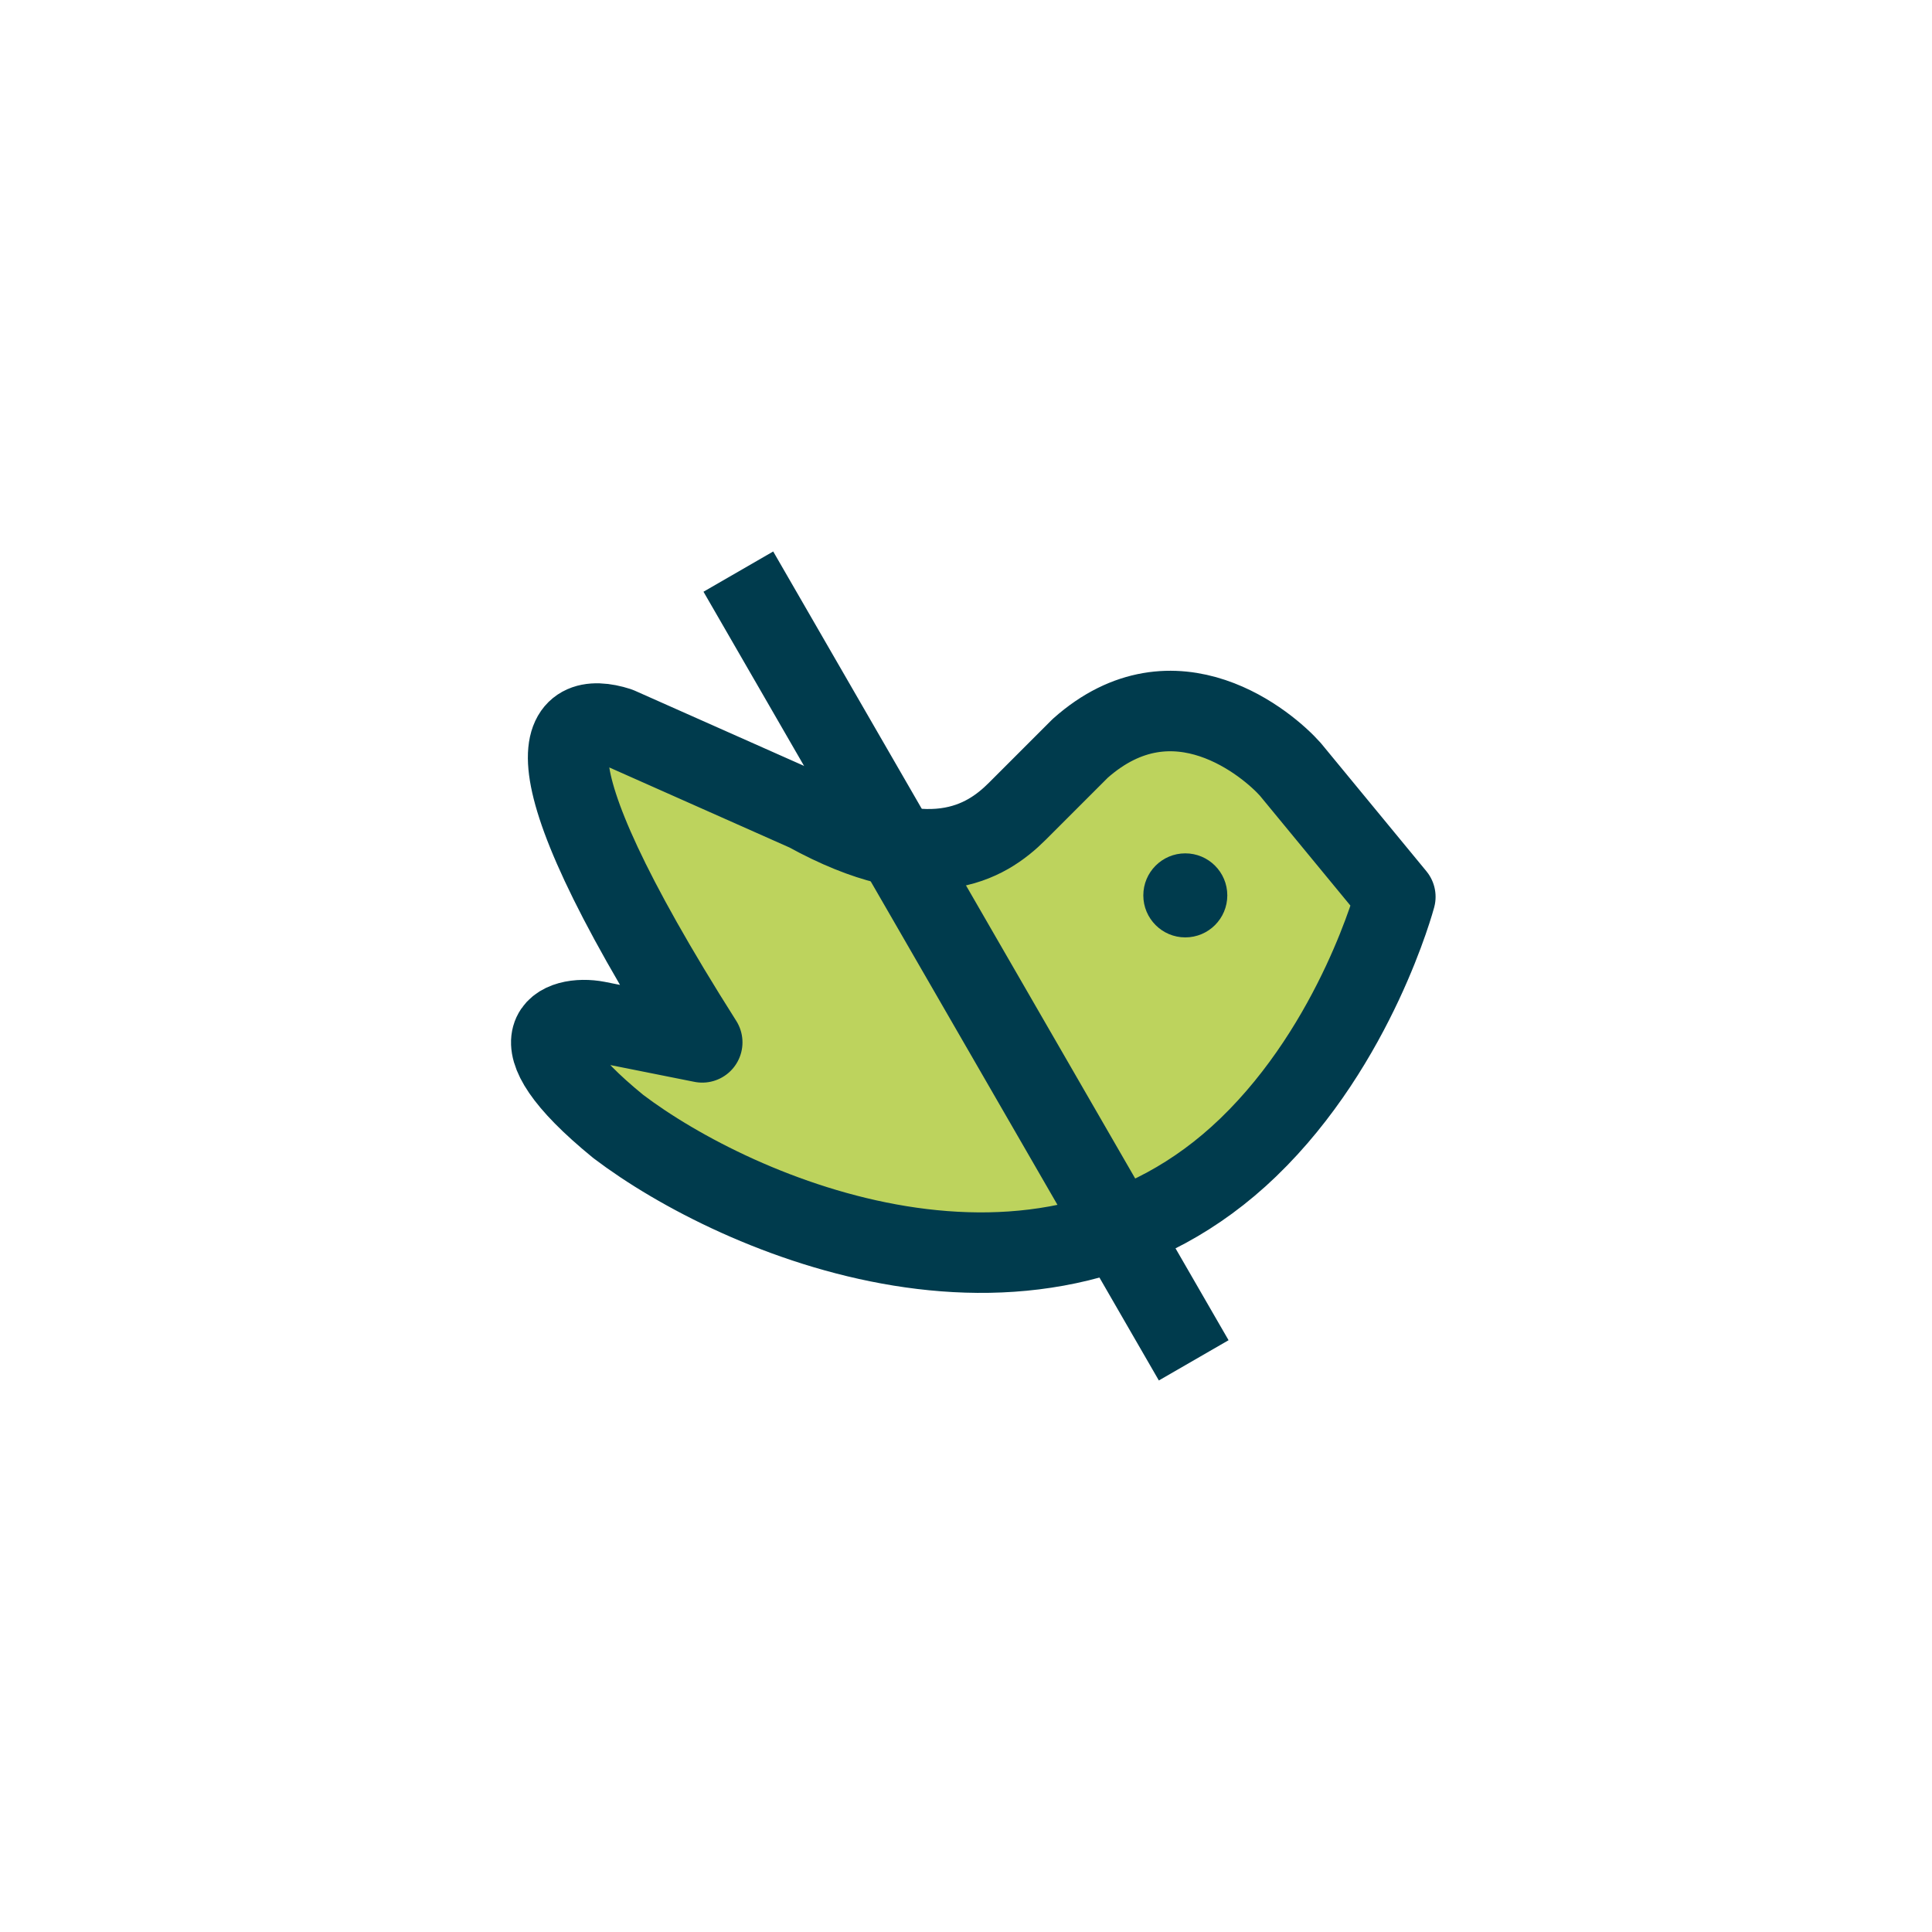 <?xml version="1.0" encoding="UTF-8"?> <svg xmlns="http://www.w3.org/2000/svg" width="36" height="36" viewBox="0 0 36 36" fill="none"><g clip-path="url(#clip0_999_911)"><path d="M24.043 14.335L26 16.711C26 16.711 25.276 19.437 23.26 21.38C19.39 25.111 13.737 22.673 11.519 20.989C9.423 19.278 10.456 18.902 11.128 19.032L13.085 19.423C9.537 13.826 10.511 13.229 11.519 13.553L15.041 15.118C17.299 16.361 18.368 15.705 18.955 15.118L20.129 13.944C21.89 12.379 23.64 13.881 24.043 14.335Z" fill="#BDD35D" stroke="#003B4D" stroke-width="1.5" stroke-linecap="round" stroke-linejoin="round"></path><path d="M22.086 17.467C21.654 17.467 21.304 17.116 21.304 16.684C21.304 16.252 21.654 15.901 22.086 15.901C22.519 15.901 22.869 16.252 22.869 16.684C22.869 17.116 22.519 17.467 22.086 17.467Z" fill="#003B4D"></path><path d="M13.758 10.651L22.243 25.348" stroke="#003B4D" stroke-width="1.5"></path></g><defs><clipPath id="clip0_999_911"><rect width="36" height="36" fill="white"></rect></clipPath></defs></svg> 